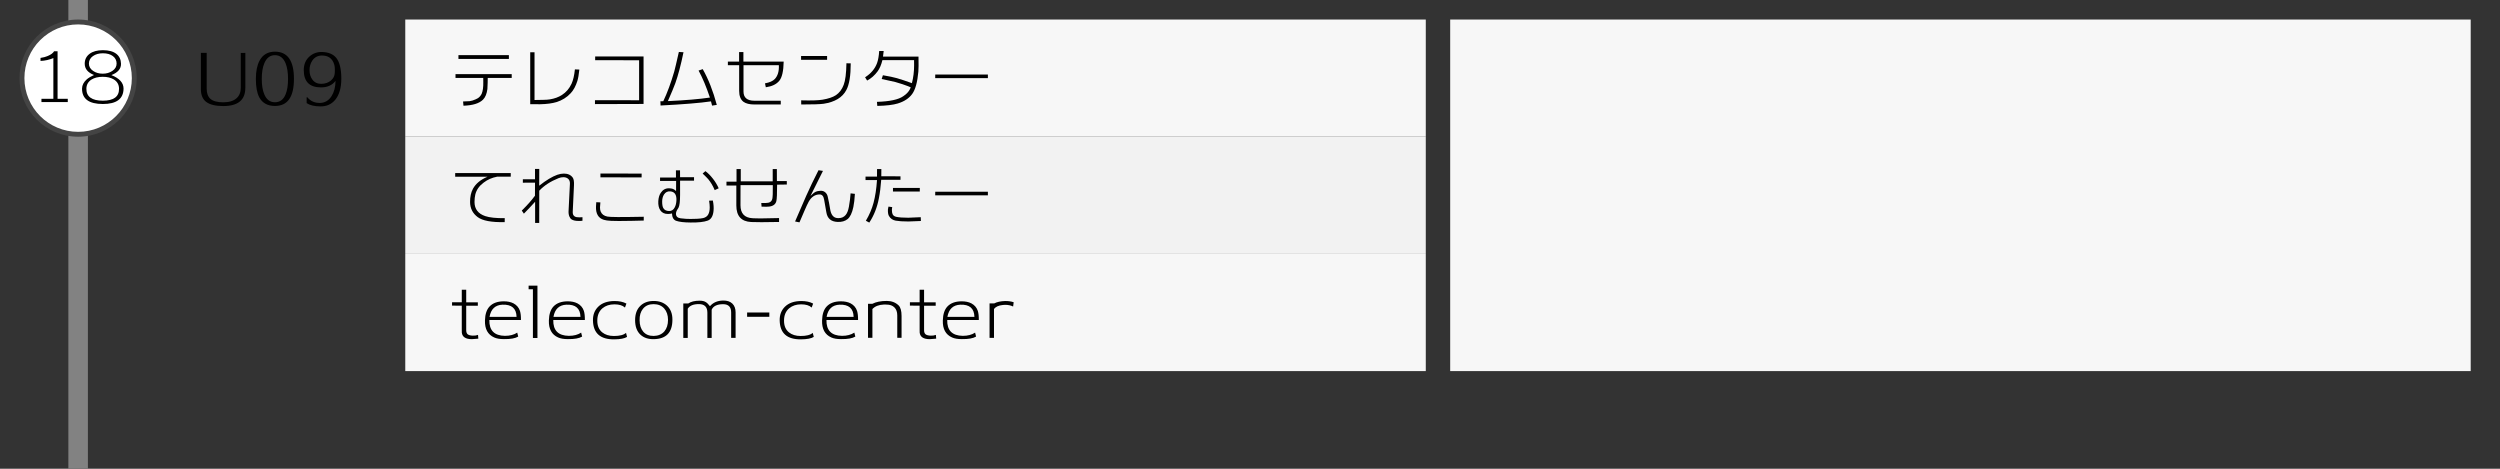 <?xml version="1.0" encoding="utf-8"?>
<!-- Generator: Adobe Illustrator 23.1.0, SVG Export Plug-In . SVG Version: 6.00 Build 0)  -->
<svg version="1.1" id="レイヤー_1" xmlns="http://www.w3.org/2000/svg" xmlns:xlink="http://www.w3.org/1999/xlink" x="0px"
	 y="0px" viewBox="0 0 512 96" style="enable-background:new 0 0 512 96;" xml:space="preserve">
<rect x="0" y="0" width="512" height="96" fill="#333333" stroke="none"/>
<style type="text/css">
	.st0{fill:#828282;}
	.st1{fill:#FFFFFF;}
	.st2{fill:#444444;}
	.st3{fill:#F7F7F7;}
	.st4{fill:#F2F2F2;}
</style>
<g>
	<rect x="14" y="0" class="st0" width="4" height="96"/>
</g>
<g>
	<circle class="st1" cx="16" cy="16" r="11.5"/>
	<path class="st2" d="M16,5c6.07,0,11,4.93,11,11s-4.93,11-11,11S5,22.07,5,16S9.93,5,16,5 M16,4C9.37,4,4,9.37,4,16
		c0,6.63,5.37,12,12,12s12-5.37,12-12C28,9.37,22.63,4,16,4L16,4z"/>
</g>
<rect x="83" y="4" class="st3" width="209" height="24"/>
<rect x="83" y="28" class="st4" width="209" height="24"/>
<rect x="83" y="52" class="st3" width="209" height="24"/>
<g>
	<path d="M99.89,15.97c0,0.57-0.02,1.33-0.07,2.27c-0.13,0.98-0.43,1.71-0.91,2.18c-0.77,0.76-2.1,1.17-3.99,1.23l-0.08-0.87
		c0.3,0,0.74-0.02,1.33-0.06c0.24-0.04,0.44-0.08,0.6-0.13c0.49-0.17,0.87-0.33,1.12-0.49c0.34-0.23,0.59-0.54,0.77-0.92
		c0.23-0.56,0.34-1.35,0.32-2.38l-0.01-0.84h-5.68v-0.78h11.51v0.78H99.89z M93.89,12.07v-0.78h10.33v0.78H93.89z"/>
	<path d="M118.25,16.56c-0.33,1.05-0.78,1.9-1.37,2.53c-0.78,0.85-1.75,1.45-2.88,1.81c-0.89,0.27-2.01,0.42-3.37,0.45
		c-0.36,0.01-1.05,0-2.04-0.01V10.71h0.88v9.77c0.58-0.01,1.16-0.02,1.76-0.03c0.59-0.01,1.06-0.04,1.39-0.1
		c0.94-0.15,1.77-0.45,2.48-0.91c0.84-0.54,1.49-1.3,1.95-2.28c0.34-0.74,0.56-1.72,0.69-2.95l0.91,0.04
		C118.54,15.28,118.41,16.05,118.25,16.56z"/>
	<path d="M121.85,21.32v-0.8l9.04,0.01v-8.19l-9-0.01v-0.76h9.91v9.72L121.85,21.32z"/>
	<path d="M145.83,21.63c-0.03-0.12-0.1-0.41-0.22-0.87c-2.22,0.33-5.67,0.61-10.33,0.85l-0.03-0.87l0.59-0.01
		c0.83-1.75,1.58-3.79,2.25-6.1c0.14-0.49,0.45-1.82,0.94-3.99l0.95,0.06c-0.54,2.62-1.1,4.73-1.67,6.33
		c-0.3,0.82-0.81,2.05-1.53,3.68c3.61-0.17,6.48-0.41,8.61-0.73c-0.73-2.17-1.5-4.02-2.32-5.53l0.85-0.29
		c1.16,2.04,2.12,4.48,2.88,7.32L145.83,21.63z"/>
	<path d="M159.58,16.57c-0.59,0.7-1.5,1.13-2.74,1.3l-0.17-0.8c0.93-0.17,1.6-0.46,2-0.88c0.62-0.65,0.9-1.6,0.84-2.83h-7.24v5.39
		c0,1.25,0.75,1.88,2.24,1.88h5.39v0.77h-5.38c-1.02,0-1.77-0.19-2.27-0.56c-0.58-0.45-0.87-1.19-0.87-2.23v-5.25h-2.31v-0.74h2.3
		v-1.95h0.88v1.95h8.25C160.46,14.59,160.15,15.9,159.58,16.57z"/>
	<path d="M164.06,12.25v-0.78h5.33v0.78H164.06z M168.68,21.25c-0.7,0.1-2.23,0.15-4.59,0.15l-0.01-0.85
		c2.07,0.06,3.54,0.01,4.41-0.14c1.17-0.2,2.06-0.5,2.69-0.91c0.72-0.48,1.26-1.19,1.61-2.13c0.34-0.87,0.52-2.34,0.56-4.41
		l0.88,0.01c0,2.54-0.3,4.36-0.9,5.47C172.53,19.96,170.98,20.9,168.68,21.25z"/>
	<path d="M188.08,14.68c-0.19,2.14-0.61,3.66-1.26,4.56s-1.64,1.55-2.95,1.95c-0.94,0.29-2.34,0.46-4.2,0.5l-0.07-0.83
		c2.63-0.08,4.42-0.47,5.38-1.15c0.35-0.24,0.62-0.45,0.78-0.63c0.34-0.34,0.59-0.73,0.76-1.19c-0.18-0.1-0.74-0.32-1.68-0.64
		c-0.3-0.1-0.79-0.25-1.47-0.45c-0.16-0.05-1.09-0.25-2.8-0.62l0.25-0.77c1.25,0.21,2.21,0.41,2.87,0.6
		c0.8,0.23,1.82,0.57,3.07,1.02c0.3-1.17,0.45-2.38,0.45-3.64c0-0.33,0-0.69-0.01-1.08h-6.48c-0.24,0.98-0.57,1.75-0.99,2.31
		c-0.61,0.82-1.32,1.45-2.14,1.88l-0.42-0.67c1.2-0.77,2.03-1.74,2.46-2.93c0.21-0.59,0.36-1.4,0.43-2.45l0.92-0.01
		c-0.02,0.29-0.07,0.67-0.14,1.15h7.27C188.14,13.11,188.13,14.13,188.08,14.68z"/>
	<path d="M191.53,16l0.01-0.73h10.78V16H191.53z"/>
</g>
<g>
	<path d="M96.64,69.46c-1.26,0-1.95-0.44-2.06-1.33c-0.01-0.06-0.01-0.26-0.01-0.57V62.6l-1.99-0.01V61.9h1.99v-2.56h0.91v2.58h2.38
		v0.69h-2.38v5.01c0,0.4,0.1,0.68,0.31,0.85c0.21,0.16,0.55,0.25,1.02,0.27c0.38,0.02,0.75-0.03,1.09-0.15l0.06,0.77
		C97.27,69.42,96.83,69.46,96.64,69.46z"/>
	<path d="M105.93,68.12l0.2,0.81c-0.59,0.36-1.56,0.54-2.93,0.52c-0.83,0-1.49-0.11-1.99-0.34c-1.31-0.58-1.94-1.74-1.89-3.47
		c0.03-1.29,0.35-2.25,0.95-2.88c0.66-0.69,1.61-1.04,2.86-1.05c0.79-0.01,1.47,0.13,2.04,0.42c0.65,0.35,1.09,0.86,1.32,1.55
		c0.14,0.46,0.21,1.07,0.2,1.85h-6.47c-0.05,2.14,1.02,3.22,3.19,3.25C104.43,68.78,105.27,68.56,105.93,68.12z M102.91,62.4
		c-1.48,0.06-2.37,0.89-2.65,2.49h5.53C105.75,63.16,104.79,62.33,102.91,62.4z"/>
	<path d="M109.14,69.22v-9.98h-0.88V58.5h1.81v10.72H109.14z"/>
	<path d="M119.02,68.12l0.2,0.81c-0.59,0.36-1.56,0.54-2.93,0.52c-0.83,0-1.49-0.11-1.99-0.34c-1.31-0.58-1.94-1.74-1.89-3.47
		c0.03-1.29,0.35-2.25,0.95-2.88c0.66-0.69,1.61-1.04,2.86-1.05c0.79-0.01,1.47,0.13,2.04,0.42c0.65,0.35,1.09,0.86,1.32,1.55
		c0.14,0.46,0.21,1.07,0.2,1.85h-6.47c-0.05,2.14,1.02,3.22,3.19,3.25C117.52,68.78,118.36,68.56,119.02,68.12z M116,62.4
		c-1.48,0.06-2.37,0.89-2.65,2.49h5.53C118.84,63.16,117.88,62.33,116,62.4z"/>
	<path d="M125.81,69.5c-2.86,0.03-4.31-1.25-4.37-3.85c-0.03-1.14,0.32-2.07,1.04-2.8c0.79-0.8,1.93-1.2,3.4-1.2
		c0.94,0,1.75,0.17,2.41,0.52l-0.29,0.8h-0.03c-0.47-0.43-1.18-0.64-2.14-0.64c-0.99,0-1.8,0.27-2.44,0.8
		c-0.71,0.6-1.06,1.44-1.06,2.52c-0.01,1.06,0.33,1.87,1.01,2.42c0.61,0.49,1.4,0.74,2.39,0.74c1.18,0,2-0.21,2.48-0.64l0.21,0.83
		C127.9,69.32,127.04,69.49,125.81,69.5z"/>
	<path d="M133.9,69.46c-1.14,0.02-2.04-0.28-2.72-0.9c-0.74-0.68-1.11-1.68-1.11-3c0-1.26,0.36-2.24,1.08-2.93
		c0.67-0.65,1.57-0.99,2.7-0.99c1.13-0.01,2.04,0.31,2.74,0.95c0.76,0.7,1.13,1.66,1.12,2.88C137.71,68.1,136.43,69.42,133.9,69.46z
		 M133.85,62.29c-0.93,0-1.65,0.31-2.16,0.94c-0.49,0.59-0.72,1.38-0.7,2.37c0.01,0.98,0.26,1.75,0.74,2.32
		c0.51,0.6,1.23,0.89,2.16,0.88c0.92-0.02,1.65-0.33,2.18-0.94c0.49-0.59,0.74-1.37,0.74-2.35c0-0.96-0.26-1.74-0.78-2.33
		C135.51,62.59,134.78,62.29,133.85,62.29z"/>
	<path d="M149.74,69.21v-5.22c0-1.13-0.55-1.69-1.64-1.69c-1.23,0-2.02,0.38-2.35,1.13v5.78h-0.88v-5.17c0-1.18-0.58-1.76-1.74-1.76
		c-1.14,0-1.9,0.32-2.28,0.95v5.98h-0.91v-7.06h1.02c0.55-0.38,1.33-0.57,2.34-0.57c0.51,0,0.92,0.09,1.23,0.28
		c0.26,0.15,0.55,0.43,0.87,0.85c0.64-0.75,1.53-1.13,2.66-1.16c0.83-0.02,1.47,0.19,1.92,0.62c0.45,0.43,0.67,1.04,0.67,1.81v5.22
		H149.74z"/>
	<path d="M157.56,64.88h-4.55V64h4.55V64.88z"/>
	<path d="M164.05,69.5c-2.86,0.03-4.31-1.25-4.37-3.85c-0.03-1.14,0.32-2.07,1.04-2.8c0.79-0.8,1.93-1.2,3.4-1.2
		c0.94,0,1.75,0.17,2.41,0.52l-0.29,0.8h-0.03c-0.47-0.43-1.18-0.64-2.14-0.64c-0.99,0-1.8,0.27-2.44,0.8
		c-0.71,0.6-1.06,1.44-1.06,2.52c-0.01,1.06,0.33,1.87,1.01,2.42c0.61,0.49,1.4,0.74,2.39,0.74c1.18,0,2-0.21,2.48-0.64l0.21,0.83
		C166.14,69.32,165.27,69.49,164.05,69.5z"/>
	<path d="M174.97,68.12l0.2,0.81c-0.59,0.36-1.56,0.54-2.93,0.52c-0.83,0-1.49-0.11-1.99-0.34c-1.31-0.58-1.94-1.74-1.89-3.47
		c0.03-1.29,0.35-2.25,0.95-2.88c0.66-0.69,1.61-1.04,2.86-1.05c0.79-0.01,1.47,0.13,2.04,0.42c0.65,0.35,1.09,0.86,1.32,1.55
		c0.14,0.46,0.21,1.07,0.2,1.85h-6.47c-0.05,2.14,1.02,3.22,3.19,3.25C173.46,68.78,174.3,68.56,174.97,68.12z M171.94,62.4
		c-1.48,0.06-2.37,0.89-2.65,2.49h5.53C174.78,63.16,173.82,62.33,171.94,62.4z"/>
	<path d="M183.76,69.18v-4.59c0-0.7-0.19-1.24-0.58-1.63c-0.39-0.39-0.92-0.58-1.6-0.58c-0.06,0-0.15,0-0.29-0.01
		c-0.12-0.01-0.21-0.01-0.27,0c-1.04,0.04-1.82,0.35-2.35,0.92v5.89h-0.9v-6.96h0.88c0.77-0.39,1.75-0.59,2.97-0.59
		c0.98,0,1.79,0.31,2.42,0.92c0.4,0.4,0.6,1.12,0.6,2.16v4.47H183.76z"/>
	<path d="M190.41,69.46c-1.26,0-1.95-0.44-2.06-1.33c-0.01-0.06-0.01-0.26-0.01-0.57V62.6l-1.99-0.01V61.9h1.99v-2.56h0.91v2.58
		h2.38v0.69h-2.38v5.01c0,0.4,0.1,0.68,0.31,0.85c0.21,0.16,0.55,0.25,1.02,0.27c0.38,0.02,0.75-0.03,1.09-0.15l0.06,0.77
		C191.04,69.42,190.6,69.46,190.41,69.46z"/>
	<path d="M199.7,68.12l0.2,0.81c-0.59,0.36-1.56,0.54-2.93,0.52c-0.83,0-1.49-0.11-1.99-0.34c-1.31-0.58-1.94-1.74-1.89-3.47
		c0.03-1.29,0.35-2.25,0.95-2.88c0.66-0.69,1.61-1.04,2.86-1.05c0.79-0.01,1.47,0.13,2.04,0.42c0.65,0.35,1.09,0.86,1.32,1.55
		c0.14,0.46,0.21,1.07,0.2,1.85h-6.47c-0.05,2.14,1.02,3.22,3.19,3.25C198.2,68.78,199.04,68.56,199.7,68.12z M196.68,62.4
		c-1.48,0.06-2.37,0.89-2.65,2.49h5.53C199.52,63.16,198.56,62.33,196.68,62.4z"/>
	<path d="M207.49,62.77h-0.01c-0.46-0.22-0.99-0.34-1.61-0.34c-0.16,0-0.32,0.01-0.49,0.03c-0.89,0.09-1.49,0.37-1.81,0.84v5.89
		h-0.91v-7.06l0.95,0.01c0.58-0.3,1.33-0.46,2.24-0.49c0.66-0.01,1.25,0.08,1.75,0.25L207.49,62.77z"/>
</g>
<g>
	<path d="M101.79,36.19c-1.02,0.19-1.93,0.59-2.73,1.2c-0.9,0.67-1.47,1.47-1.71,2.41c-0.11,0.45-0.17,0.98-0.17,1.58
		c0.01,1.43,0.74,2.39,2.2,2.88c0.89,0.3,2.22,0.44,3.99,0.42l-0.01,0.81c-2.69,0.06-4.53-0.28-5.52-1.02
		c-1.04-0.77-1.56-1.81-1.57-3.09c-0.01-1.07,0.19-1.98,0.59-2.72c0.57-1.04,1.56-1.87,2.97-2.46h-6.61v-0.76h11.38v0.74H101.79z"/>
	<path d="M119.29,45.21c-0.19,0.03-0.45,0.04-0.78,0.04c-0.63,0-1.11-0.1-1.44-0.31c-0.2-0.12-0.35-0.34-0.48-0.64
		c-0.13-0.35-0.18-0.76-0.14-1.22c0.02-0.21,0.11-2.03,0.27-5.46c0.02-0.45-0.11-0.78-0.38-1.01c-0.23-0.21-0.56-0.32-0.97-0.32
		c-0.34,0-0.67,0.07-1.01,0.21c-1.62,0.65-2.92,1.5-3.92,2.55l-0.01,6.61h-0.84v-4.34c-0.79,0.88-1.56,1.69-2.3,2.44l-0.43-0.63
		c1.17-1.15,2.07-2.17,2.7-3.05l0.01-2.67l-2.49,0.01v-0.7h2.49V34.6h0.87l-0.01,3.43c1.42-1.12,2.66-1.87,3.72-2.24
		c0.47-0.16,0.91-0.24,1.33-0.24c0.82,0,1.43,0.28,1.82,0.83c0.21,0.3,0.29,0.83,0.25,1.6c-0.05,1.2-0.13,2.98-0.25,5.32
		c-0.04,0.51,0.1,0.86,0.42,1.04c0.21,0.12,0.52,0.18,0.95,0.17c0.17-0.01,0.37-0.02,0.62-0.03V45.21z"/>
	<path d="M131.83,45.17c-0.04,0-0.85,0.02-2.45,0.06c-1.2,0.03-2.08,0.04-2.63,0.03c-0.52-0.01-1.05-0.02-1.57-0.03
		c-0.66-0.03-1.17-0.1-1.51-0.21c-1.13-0.34-1.67-1.25-1.61-2.73c0-0.16,0.02-0.45,0.06-0.88l0.84,0.04
		c-0.06,0.52-0.08,0.86-0.08,1.02c0,0.33,0.04,0.6,0.13,0.83c0.22,0.56,0.68,0.91,1.37,1.05c0.24,0.06,0.94,0.09,2.1,0.1
		c1.01,0.01,2.79-0.01,5.36-0.06V45.17z M131.4,36.33l-8.43-0.01v-0.78l8.44,0.01L131.4,36.33z"/>
	<path d="M144.91,45.19c-0.74,0.27-1.9,0.4-3.49,0.38c-1.34-0.01-2.33-0.13-2.95-0.35c-0.53-0.19-0.82-0.69-0.85-1.51
		c-0.2,0.07-0.47,0.11-0.83,0.11c-0.7,0-1.22-0.25-1.55-0.74c-0.32-0.46-0.46-1.09-0.42-1.89c0.04-0.68,0.2-1.24,0.49-1.68
		c0.42-0.64,0.98-0.96,1.69-0.95c0.34,0.01,0.6,0.05,0.8,0.12c0.2,0.07,0.42,0.22,0.66,0.44l0.01-2.06h-3.29v-0.7h3.26l-0.01-1.48
		h0.84l0.01,1.41h2.86V37h-2.86v2.94c0,1.33-0.11,2.19-0.32,2.6c-0.03,0.06-0.11,0.18-0.24,0.38c-0.09,0.14-0.16,0.29-0.21,0.44
		c-0.05,0.15-0.07,0.29-0.07,0.41c0,0.54,0.31,0.85,0.94,0.94c0.82,0.1,1.49,0.14,2.02,0.13c0.44-0.01,0.88-0.02,1.32-0.03
		c0.51-0.02,0.95-0.07,1.3-0.15c0.48-0.12,0.82-0.36,1.02-0.73c0.21-0.36,0.31-0.85,0.31-1.46c0-0.37-0.04-0.83-0.13-1.37l0.77-0.03
		c0.16,0.79,0.21,1.51,0.14,2.14C146.02,44.29,145.61,44.95,144.91,45.19z M137.33,39.2c-0.59-0.07-1.04,0.15-1.36,0.66
		c-0.24,0.4-0.36,0.88-0.36,1.43c0,0.58,0.07,1.01,0.22,1.3c0.22,0.41,0.63,0.62,1.2,0.63c0.51,0.01,0.9-0.24,1.16-0.76
		c0.2-0.38,0.31-0.85,0.34-1.4C138.59,39.91,138.18,39.29,137.33,39.2z M146.37,38.94c-0.36-0.87-0.8-1.61-1.32-2.24
		c-0.18-0.21-0.56-0.6-1.15-1.16l0.57-0.49c0.5,0.36,1.02,0.88,1.54,1.55c0.47,0.59,0.86,1.24,1.18,1.96L146.37,38.94z"/>
	<path d="M159.15,37.82c0,1.82-0.05,2.94-0.15,3.36c-0.16,0.66-0.66,1.04-1.5,1.13c-0.25,0.04-0.76,0.04-1.53,0.01l-0.06-0.74
		c0.77,0.01,1.25-0.01,1.46-0.06c0.44-0.1,0.7-0.37,0.8-0.8c0.08-0.34,0.12-1.27,0.1-2.8h-6.61l-0.01,4.1
		c0,1.68,0.81,2.57,2.44,2.67c0.85,0.06,2.67,0.05,5.46-0.03v0.8c-2.88,0.06-4.79,0.06-5.71,0.01c-2.03-0.1-3.04-1.23-3.04-3.39V38
		h-2.02v-0.8h2.06v-2.58h0.87v2.52h6.54v-2.52h0.85l0.01,2.46h2.03v0.71L159.15,37.82z"/>
	<path d="M174.77,42.39c-0.26,1.23-0.66,2.06-1.18,2.48c-0.53,0.42-1.21,0.62-2.05,0.58c-1.33-0.05-2.09-0.7-2.3-1.95
		c-0.1-0.54-0.26-1.41-0.46-2.62c-0.12-0.72-0.43-1.07-0.94-1.06c-0.92,0.01-1.66,0.5-2.21,1.47c-0.24,0.45-0.53,1.05-0.85,1.81
		c-0.5,1.19-0.85,2-1.05,2.44l-0.9-0.18c0.51-1.18,1.27-2.93,2.28-5.25c0.73-1.64,1.57-3.39,2.52-5.25l0.91,0.14l-2.55,5.12
		c0.45-0.45,0.82-0.74,1.11-0.87c0.2-0.09,0.51-0.15,0.94-0.18c0.38-0.02,0.71,0.09,0.99,0.34c0.24,0.21,0.41,0.5,0.49,0.87
		c0.21,0.91,0.36,1.73,0.48,2.48c0.17,1.19,0.65,1.82,1.46,1.9c0.09,0.01,0.19,0.01,0.28,0.01c0.6,0,1.08-0.21,1.44-0.63
		c0.31-0.36,0.53-0.92,0.67-1.68c0.19-1.06,0.3-1.98,0.35-2.76l0.88,0.1C175.02,40.79,174.92,41.68,174.77,42.39z"/>
	<path d="M180.47,36.82c-0.1,1.44-0.26,2.71-0.48,3.81c-0.35,1.86-1.01,3.51-1.96,4.96l-0.7-0.38c0.72-1.21,1.24-2.44,1.57-3.67
		c0.35-1.31,0.59-2.86,0.71-4.66h-2.35v-0.71h2.35c0.01-0.49,0.01-1,0.01-1.54h0.88c0,0.4,0,0.89-0.01,1.47l3.93,0.01v0.71H180.47z
		 M186.03,45.36c-1.11,0-1.98-0.06-2.6-0.17c-0.62-0.12-1.08-0.44-1.38-0.97c-0.17-0.31-0.23-0.76-0.2-1.36
		c0.01-0.08,0.05-0.27,0.11-0.55l0.77,0.11c-0.05,0.21-0.07,0.41-0.07,0.57c0,0.39,0.05,0.68,0.14,0.87
		c0.13,0.29,0.39,0.47,0.77,0.55c0.57,0.12,1.39,0.18,2.45,0.18c-0.02,0,0.83-0.04,2.55-0.11l0.03,0.78
		C188.01,45.29,187.15,45.32,186.03,45.36z M188.37,39.23h-5.49v-0.74h5.5L188.37,39.23z"/>
	<path d="M191.53,40l0.01-0.73h10.78V40H191.53z"/>
</g>
<g>
	<path d="M50.24,18.01c0,2.47-1.5,3.71-4.51,3.71c-1.57,0-2.73-0.28-3.47-0.83c-0.75-0.55-1.12-1.43-1.12-2.65v-7.41h1.19v7.35
		c0,0.93,0.26,1.62,0.77,2.07c0.55,0.47,1.42,0.7,2.62,0.7c1.19,0,2.09-0.27,2.72-0.83c0.58-0.51,0.87-1.23,0.87-2.14v-7.14
		l0.94-0.01V18.01z"/>
	<path d="M56.31,21.7c-1.5,0-2.57-0.59-3.21-1.76c-0.47-0.89-0.7-2.15-0.7-3.78c0-1.57,0.26-2.82,0.77-3.77
		c0.65-1.2,1.7-1.81,3.14-1.81c2.59,0,3.89,1.86,3.89,5.57C60.2,19.86,58.91,21.7,56.31,21.7z M56.31,11.3c-1,0-1.73,0.56-2.18,1.67
		c-0.35,0.82-0.52,1.89-0.52,3.19c0,1.3,0.17,2.35,0.52,3.16c0.45,1.08,1.18,1.62,2.18,1.62c1.01,0,1.74-0.54,2.18-1.62
		c0.34-0.81,0.5-1.87,0.5-3.16c0-1.31-0.17-2.37-0.5-3.19C58.04,11.86,57.31,11.3,56.31,11.3z"/>
	<path d="M65.61,21.79c-1.21-0.01-2.15-0.23-2.81-0.67v-1.2h0.14c0.66,0.8,1.54,1.19,2.63,1.16c0.97-0.03,1.75-0.49,2.32-1.37
		c0.53-0.82,0.81-1.87,0.83-3.15c-0.68,0.9-1.68,1.34-2.98,1.34c-2.35,0-3.53-1.18-3.53-3.54c0-1.17,0.39-2.1,1.18-2.8
		c0.74-0.65,1.63-0.96,2.67-0.91c1.25,0.06,2.18,0.45,2.79,1.19c0.7,0.86,1.05,2.28,1.05,4.27c0,1.87-0.41,3.3-1.23,4.31
		C67.9,21.35,66.89,21.81,65.61,21.79z M68.44,13.18c-0.38-1.23-1.24-1.83-2.56-1.81c-0.82,0.02-1.47,0.37-1.93,1.05
		c-0.38,0.57-0.57,1.24-0.56,2c0.01,0.76,0.21,1.39,0.6,1.9c0.44,0.58,1.05,0.86,1.82,0.85c0.79-0.01,1.45-0.24,1.97-0.69
		c0.49-0.41,0.75-0.92,0.78-1.54C68.61,14.19,68.57,13.6,68.44,13.18z"/>
</g>
<rect x="297" y="4" class="st3" width="209" height="72"/>
<g>
	<path d="M8.49,20.91v-0.67h2.44v-8.36c-0.79,0.35-1.67,0.56-2.63,0.6v-0.62c0.52-0.07,1.03-0.2,1.51-0.41
		c0.63-0.26,1.05-0.58,1.27-0.95h0.71v9.73h2.09v0.67H8.49z"/>
	<path d="M21.07,21.3c-2.86,0-4.28-1.05-4.27-3.16c0.01-0.7,0.34-1.33,0.98-1.9c0.34-0.29,0.83-0.58,1.47-0.88
		c-1.27-0.5-1.9-1.27-1.9-2.31c0-0.85,0.33-1.52,0.99-2.02c0.66-0.5,1.57-0.75,2.74-0.75c1.19,0,2.11,0.25,2.76,0.76
		c0.61,0.49,0.92,1.16,0.94,2.03c0.02,1.02-0.64,1.79-1.97,2.31c1.66,0.66,2.49,1.59,2.49,2.77C25.28,20.25,23.87,21.3,21.07,21.3z
		 M21.04,15.73c-0.94,0-1.71,0.19-2.31,0.57c-0.68,0.44-1.03,1.06-1.04,1.88c-0.01,1.62,1.12,2.44,3.37,2.44
		c2.22,0,3.33-0.81,3.32-2.44c-0.01-0.85-0.37-1.49-1.09-1.92C22.71,15.91,21.96,15.73,21.04,15.73z M21.07,10.91
		c-0.81,0-1.49,0.19-2.04,0.58c-0.55,0.39-0.82,0.9-0.82,1.53c0,0.62,0.29,1.12,0.87,1.51c0.54,0.37,1.19,0.56,1.96,0.56
		c0.76,0,1.41-0.19,1.96-0.56c0.59-0.39,0.88-0.9,0.88-1.51c0-0.63-0.25-1.15-0.76-1.53C22.62,11.11,21.93,10.91,21.07,10.91z"/>
</g>
<g>
</g>
<g>
</g>
<g>
</g>
<g>
</g>
<g>
</g>
<g>
</g>
<g>
</g>
<g>
</g>
<g>
</g>
<g>
</g>
<g>
</g>
<g>
</g>
<g>
</g>
<g>
</g>
<g>
</g>
</svg>
